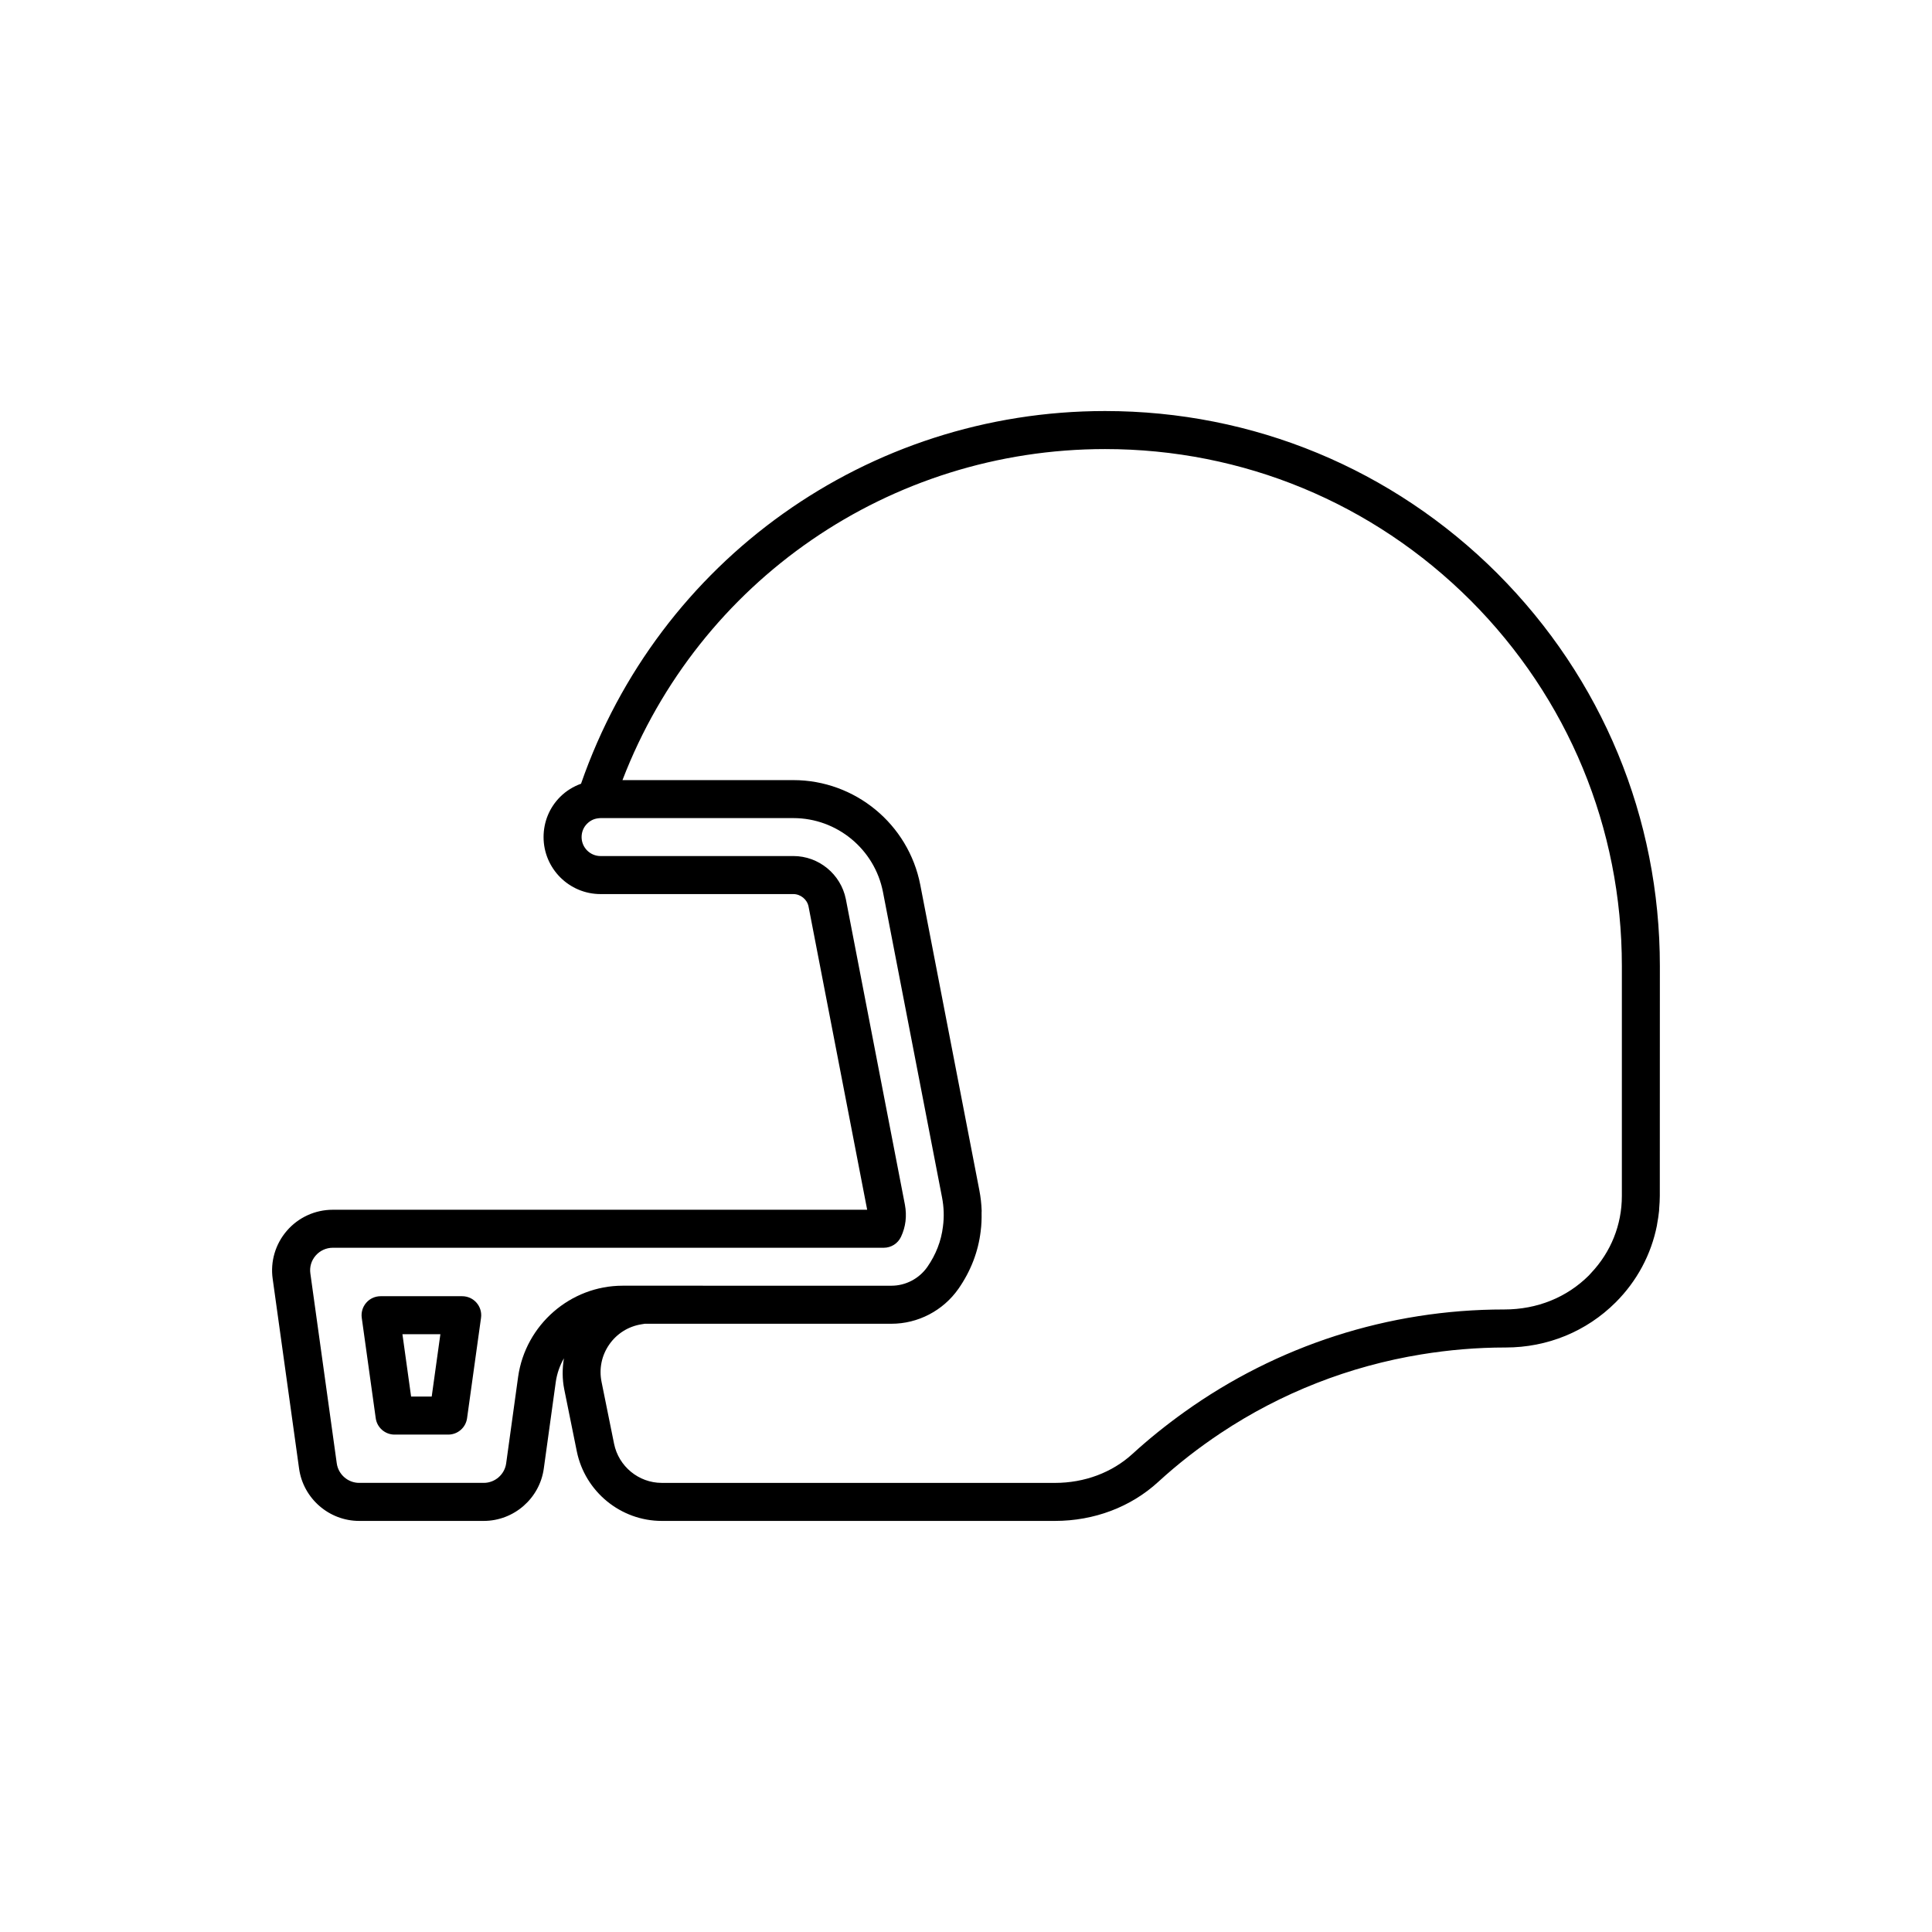 <?xml version="1.0" encoding="UTF-8"?>
<!-- The Best Svg Icon site in the world: iconSvg.co, Visit us! https://iconsvg.co -->
<svg fill="#000000" width="800px" height="800px" version="1.1" viewBox="144 144 512 512" xmlns="http://www.w3.org/2000/svg">
 <g>
  <path d="m540.83 295.98c-27.812-27.758-64.738-43.051-103.98-43.051-62.906 0-118.32 39.598-138.87 98.766-2.055 0.746-3.941 1.895-5.535 3.484-2.832 2.832-4.394 6.617-4.394 10.656 0 8.328 6.773 15.105 15.105 15.105h51.094c1.91 0 3.641 1.422 4.016 3.266l15.543 80.387-141.63 0.004c-4.664 0-9.094 2.023-12.148 5.555-3.051 3.519-4.422 8.176-3.766 12.758l6.996 50.289c1.102 7.902 7.941 13.859 15.918 13.859h33.02c7.977 0 14.82-5.957 15.91-13.863l3.172-22.934c0.32-2.269 1.078-4.387 2.16-6.293-0.438 2.695-0.465 5.469 0.094 8.242l3.324 16.418c2.176 10.68 11.641 18.43 22.504 18.43h104.21c10.383 0 20.098-3.672 27.363-10.336 5.219-4.785 10.777-9.094 16.594-12.965 16.012-10.641 34.074-17.723 53.141-20.828 7.285-1.188 14.711-1.828 22.23-1.828h0.082 0.035c11.066 0 21.41-4.242 29.145-11.957 5.66-5.648 9.414-12.699 10.938-20.371 0.027-0.145 0.035-0.293 0.062-0.434 0.211-1.137 0.395-2.285 0.508-3.445 0.023-0.234 0.016-0.477 0.035-0.711 0.086-1.078 0.16-2.156 0.16-3.25v-0.004l0.016-60.91c0-39.273-15.289-76.215-43.059-104.04zm-259.52 212.88-3.172 22.953c-0.41 2.941-2.961 5.164-5.934 5.164h-33.02c-2.973 0-5.523-2.223-5.938-5.172l-6.996-50.312c-0.25-1.73 0.246-3.418 1.398-4.746 1.145-1.32 2.801-2.078 4.535-2.078h146.03c1.953 0 3.734-1.133 4.562-2.902 1.246-2.652 1.594-5.512 1.031-8.527l-15.656-80.988c-1.34-6.602-7.184-11.391-13.898-11.391l-51.098 0.004c-2.773 0-5.027-2.254-5.027-5.027 0-1.348 0.512-2.602 1.438-3.527 0.82-0.82 1.77-1.293 2.832-1.434 0.25-0.031 0.5-0.07 0.758-0.07h51.094c11.547 0 21.535 8.234 23.742 19.578l15.656 80.945c0.496 2.578 0.586 5.144 0.242 7.711-0.453 3.816-1.855 7.434-4.148 10.73-2.188 3.106-5.746 4.961-9.52 4.961l-65.738-0.004h-5.484c-13.832 0-25.738 10.367-27.691 24.133zm292.5-47.934c0 7.68-2.91 14.891-8.164 20.441-0.199 0.207-0.375 0.434-0.578 0.637-5.836 5.816-13.672 9.02-22.426 9.02h-0.082c-30.641 0-60.137 9.582-84.734 27.207-4.75 3.402-9.34 7.07-13.699 11.062-5.422 4.961-12.723 7.691-20.562 7.691l-104.2-0.004c-6.098 0-11.41-4.359-12.629-10.355l-3.32-16.41c-0.703-3.484 0.02-6.996 2.035-9.898 2.012-2.902 5.059-4.812 8.566-5.371l0.859-0.137h65.344c7.051 0 13.688-3.453 17.77-9.258 3.266-4.684 5.25-9.836 5.894-15.242v-0.016c0-0.008 0.004-0.016 0.004-0.023 0.215-1.629 0.273-3.281 0.242-4.941-0.004-0.148 0.027-0.293 0.02-0.441-0.059-1.816-0.262-3.644-0.617-5.469l-15.656-80.949c-3.129-16.07-17.273-27.734-33.633-27.734h-45.285c20.281-52.766 70.805-87.73 127.89-87.73 36.547 0 70.945 14.242 96.852 40.098 25.863 25.914 40.109 60.336 40.109 96.914z"/>
  <path d="m266.49 487.51h-21.633c-1.457 0-2.844 0.629-3.797 1.73-0.961 1.098-1.391 2.559-1.191 4l3.703 26.598c0.344 2.488 2.477 4.344 4.988 4.344h14.23c2.516 0 4.644-1.855 4.988-4.344l3.699-26.598c0.203-1.441-0.23-2.902-1.191-4-0.953-1.102-2.34-1.73-3.797-1.73zm-8.082 26.594h-5.461l-2.297-16.52h10.055z"/>
 </g>
</svg>